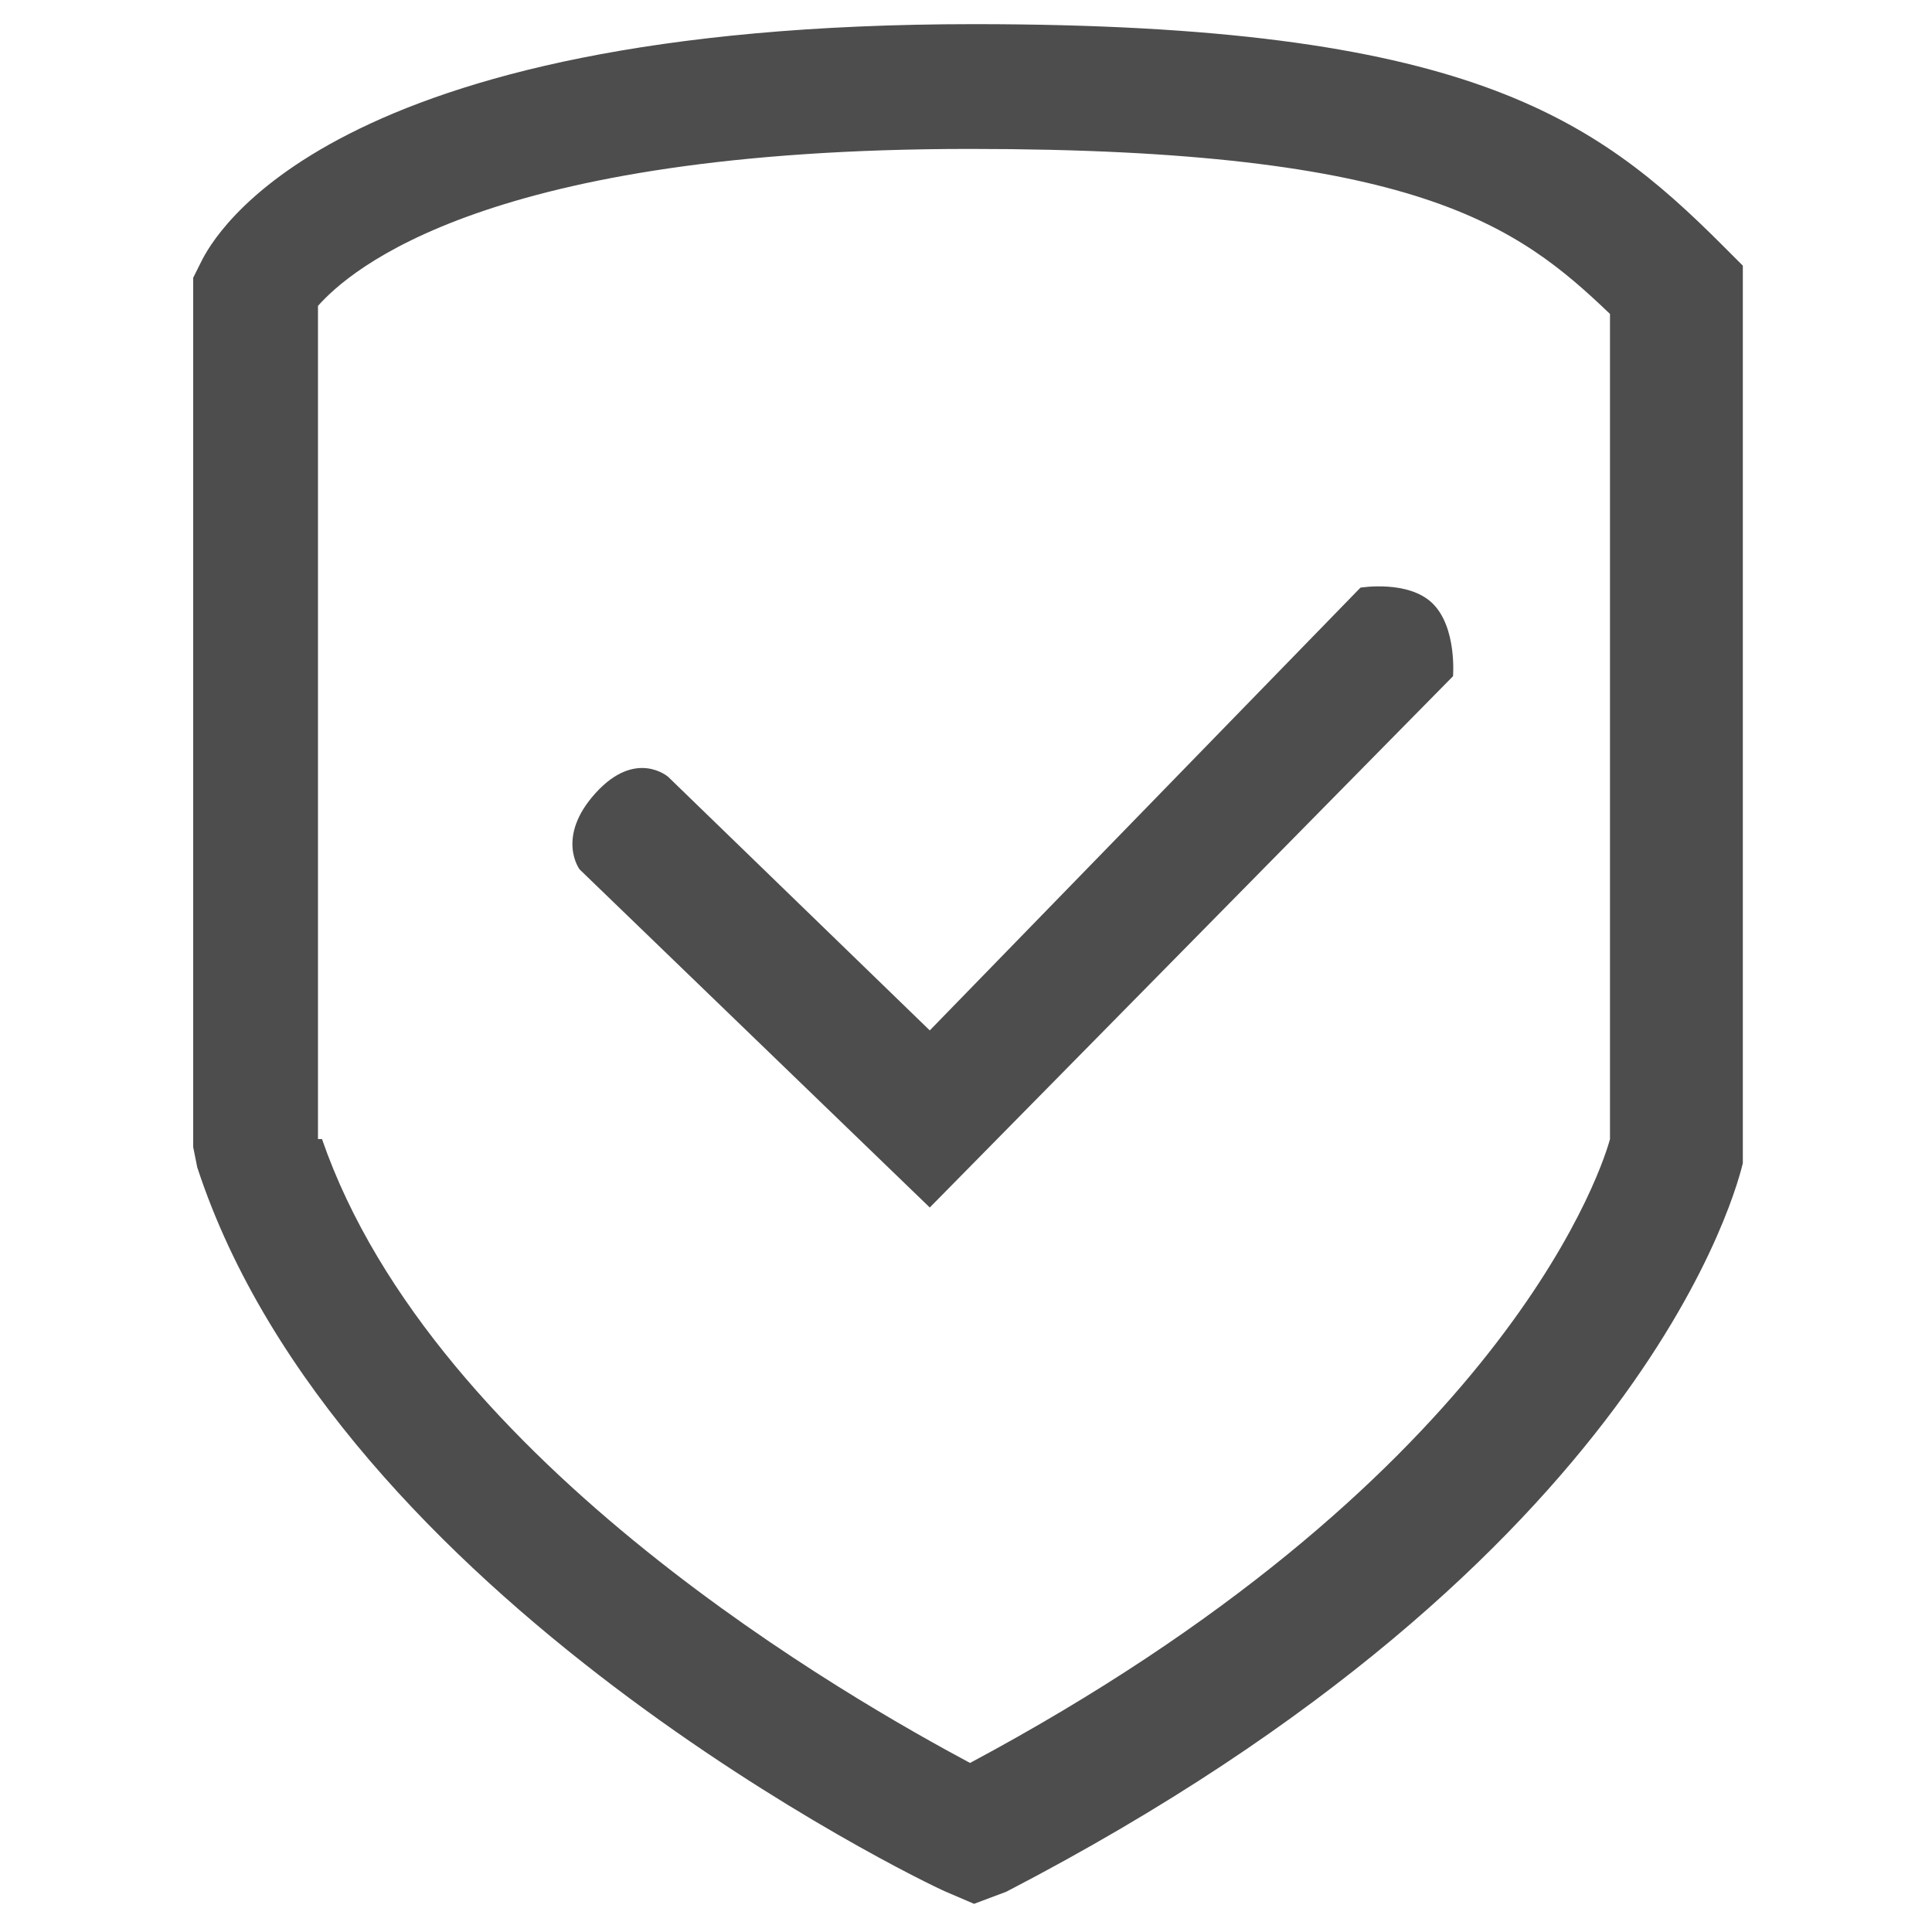 <?xml version="1.0" encoding="utf-8"?>
<!-- Generator: Adobe Illustrator 22.0.1, SVG Export Plug-In . SVG Version: 6.00 Build 0)  -->
<svg version="1.1" id="Layer_1" xmlns="http://www.w3.org/2000/svg" xmlns:xlink="http://www.w3.org/1999/xlink" x="0px" y="0px"
	 viewBox="0 0 48 48" style="enable-background:new 0 0 48 48;" xml:space="preserve">
<style type="text/css">
	.st0{fill:#4D4D4D;}
</style>
<g>
	<path class="st0" d="M23.1,30l-8.7-8.4c0,0-0.6-0.8,0.4-1.9c1-1.1,1.8-0.4,1.8-0.4l6.5,6.3l10.7-11c0,0,1.2-0.2,1.8,0.4
		c0.6,0.6,0.5,1.8,0.5,1.8L23.1,30z"/>
</g>
<g>
	<path class="st0" d="M24.2,47.3L23.5,47C22.8,46.7,8.4,39.7,4.9,29l-0.1-0.5V6.9L5,6.5c0.3-0.6,3.1-5.9,19.2-5.9
		c12.2,0,15.4,2.3,18.6,5.5l0.5,0.5l0,22.3c-0.1,0.4-2.3,9.8-18.3,18.1L24.2,47.3z M8,28.3c2.8,8.1,13.3,14,16.1,15.5
		C37,36.9,39.7,29.4,40,28.3V7.8c-2.3-2.2-4.8-4.1-15.9-4.1c-12,0-15.4,3-16.2,3.9V28.3z"/>
</g>
</svg>
